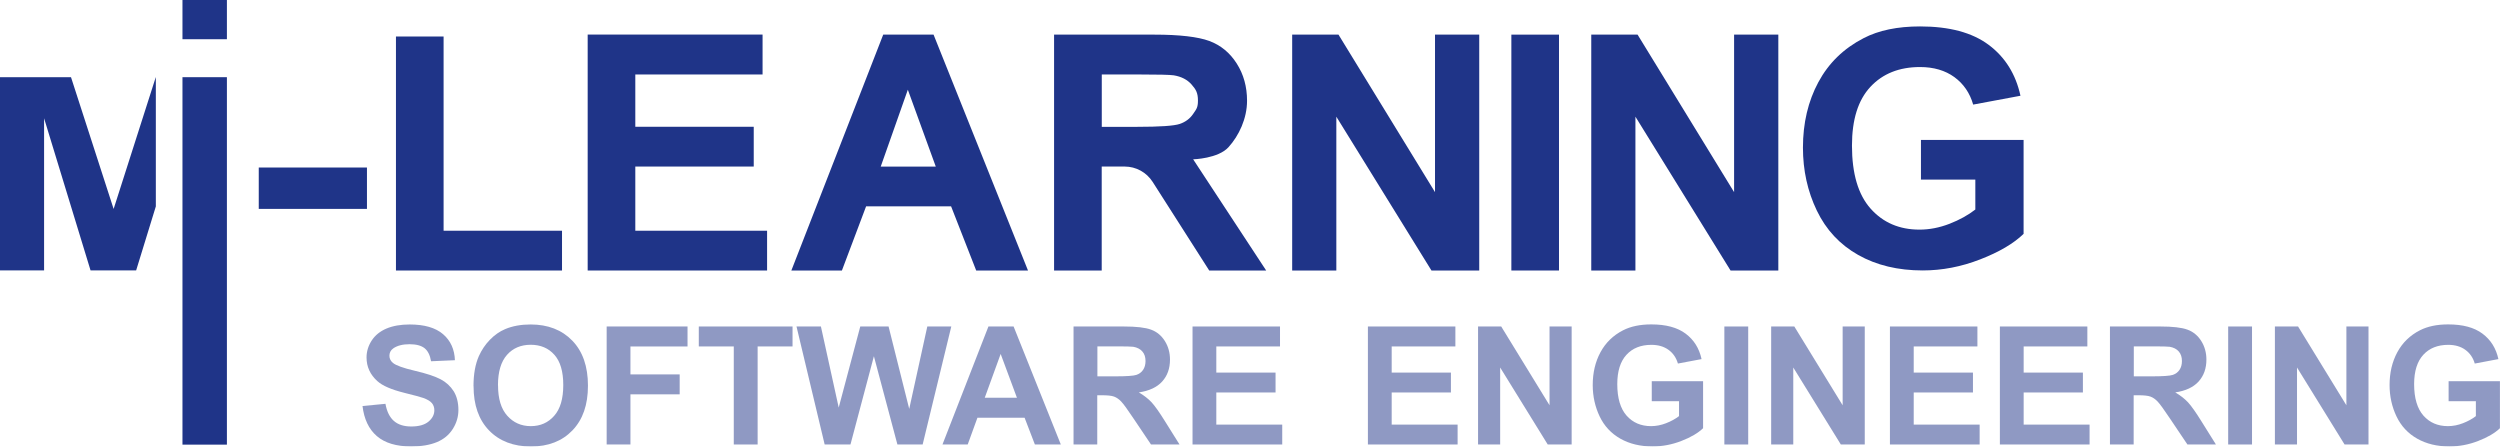 <?xml version="1.0" encoding="UTF-8"?>
<svg id="Ebene_2" data-name="Ebene 2" xmlns="http://www.w3.org/2000/svg" viewBox="0 0 359.51 64.22">
  <defs>
    <style>
      .cls-1 {
        opacity: .5;
      }

      .cls-2 {
        fill: #1f3488;
      }
    </style>
  </defs>
  <g id="Ebene_1-2" data-name="Ebene 1">
    <g>
      <g class="cls-1">
        <path class="cls-2" d="M52.1,58.39l3.33-.32c.2,1.12.61,1.94,1.22,2.47.61.53,1.44.79,2.48.79,1.1,0,1.93-.23,2.49-.7.56-.47.84-1.01.84-1.64,0-.4-.12-.74-.35-1.02-.24-.28-.65-.53-1.23-.74-.4-.14-1.32-.39-2.74-.74-1.84-.46-3.13-1.01-3.87-1.68-1.04-.93-1.56-2.07-1.56-3.41,0-.86.25-1.67.74-2.43.49-.75,1.2-1.33,2.12-1.72s2.04-.59,3.34-.59c2.13,0,3.73.47,4.81,1.4,1.08.93,1.64,2.18,1.7,3.74l-3.43.15c-.15-.87-.46-1.5-.94-1.88-.48-.38-1.21-.57-2.17-.57s-1.77.2-2.34.61c-.36.26-.54.61-.54,1.05,0,.4.17.75.51,1.03.43.36,1.48.74,3.15,1.13,1.67.39,2.9.8,3.7,1.22.8.42,1.42,1,1.88,1.72.45.73.68,1.63.68,2.7,0,.97-.27,1.88-.81,2.73-.54.85-1.3,1.48-2.29,1.89-.99.41-2.22.62-3.69.62-2.15,0-3.79-.5-4.94-1.49-1.15-.99-1.84-2.44-2.06-4.33Z"/>
        <path class="cls-2" d="M68.09,55.54c0-1.73.26-3.18.78-4.35.39-.86.91-1.64,1.58-2.33s1.4-1.2,2.19-1.53c1.06-.45,2.28-.67,3.66-.67,2.5,0,4.5.78,6,2.33,1.5,1.55,2.25,3.71,2.25,6.47s-.74,4.88-2.23,6.43c-1.49,1.55-3.48,2.32-5.97,2.32s-4.53-.77-6.02-2.31-2.23-3.66-2.23-6.36ZM71.62,55.42c0,1.92.44,3.38,1.33,4.37s2.01,1.49,3.38,1.49,2.49-.49,3.36-1.48c.88-.98,1.31-2.46,1.31-4.43s-.43-3.4-1.28-4.35c-.85-.96-1.99-1.44-3.4-1.44s-2.55.48-3.41,1.45c-.86.97-1.3,2.43-1.3,4.38Z"/>
        <path class="cls-2" d="M87.24,63.92v-16.97h11.63v2.87h-8.21v4.02h7.08v2.87h-7.08v7.21h-3.43Z"/>
        <path class="cls-2" d="M105.52,63.92v-14.1h-5.03v-2.87h13.48v2.87h-5.02v14.1h-3.43Z"/>
        <path class="cls-2" d="M118.59,63.92l-4.05-16.97h3.51l2.56,11.66,3.1-11.66h4.07l2.97,11.85,2.6-11.85h3.45l-4.12,16.97h-3.63l-3.38-12.69-3.37,12.69h-3.72Z"/>
        <path class="cls-2" d="M152.55,63.92h-3.73l-1.48-3.85h-6.78l-1.4,3.85h-3.63l6.61-16.97h3.62l6.79,16.97ZM146.24,57.2l-2.34-6.3-2.29,6.3h4.63Z"/>
        <path class="cls-2" d="M154.38,63.92v-16.97h7.21c1.81,0,3.13.15,3.95.46.82.3,1.48.85,1.97,1.63.49.78.74,1.67.74,2.67,0,1.27-.37,2.32-1.12,3.15-.75.83-1.87,1.35-3.36,1.57.74.43,1.35.91,1.83,1.42.48.52,1.13,1.44,1.95,2.76l2.07,3.31h-4.1l-2.48-3.69c-.88-1.32-1.48-2.15-1.81-2.49-.32-.34-.67-.58-1.03-.71-.36-.13-.94-.19-1.72-.19h-.69v7.08h-3.43ZM157.8,54.12h2.54c1.64,0,2.67-.07,3.08-.21.41-.14.73-.38.96-.72.23-.34.35-.76.35-1.27,0-.57-.15-1.03-.46-1.38-.3-.35-.74-.57-1.29-.67-.28-.04-1.11-.06-2.5-.06h-2.67v4.31Z"/>
        <path class="cls-2" d="M171.49,63.92v-16.97h12.58v2.87h-9.16v3.76h8.52v2.86h-8.52v4.62h9.48v2.86h-12.91Z"/>
        <path class="cls-2" d="M196.71,63.92v-16.97h12.58v2.87h-9.16v3.76h8.52v2.86h-8.52v4.62h9.48v2.86h-12.91Z"/>
        <path class="cls-2" d="M212.55,63.92v-16.97h3.33l6.95,11.33v-11.33h3.18v16.97h-3.44l-6.84-11.07v11.07h-3.18Z"/>
        <path class="cls-2" d="M237.53,57.68v-2.86h7.38v6.76c-.72.69-1.76,1.31-3.12,1.83-1.36.53-2.74.79-4.14.79-1.77,0-3.32-.37-4.64-1.12s-2.31-1.81-2.97-3.19-1-2.89-1-4.52c0-1.77.37-3.34,1.11-4.71.74-1.37,1.82-2.43,3.25-3.16,1.09-.56,2.44-.85,4.06-.85,2.11,0,3.75.44,4.94,1.33s1.95,2.1,2.29,3.66l-3.4.64c-.24-.83-.69-1.49-1.35-1.97-.66-.48-1.48-.72-2.47-.72-1.5,0-2.69.47-3.57,1.42-.88.95-1.33,2.36-1.33,4.23,0,2.01.45,3.52,1.34,4.53.9,1.01,2.07,1.51,3.52,1.51.72,0,1.44-.14,2.16-.42.72-.28,1.34-.62,1.86-1.02v-2.15h-3.92Z"/>
        <path class="cls-2" d="M247.97,63.92v-16.97h3.43v16.97h-3.43Z"/>
        <path class="cls-2" d="M254.7,63.92v-16.97h3.33l6.95,11.33v-11.33h3.18v16.97h-3.44l-6.84-11.07v11.07h-3.18Z"/>
        <path class="cls-2" d="M271.78,63.92v-16.97h12.58v2.87h-9.16v3.76h8.52v2.86h-8.52v4.62h9.48v2.86h-12.91Z"/>
        <path class="cls-2" d="M287.59,63.92v-16.97h12.58v2.87h-9.16v3.76h8.52v2.86h-8.52v4.62h9.48v2.86h-12.91Z"/>
        <path class="cls-2" d="M303.42,63.92v-16.97h7.21c1.81,0,3.13.15,3.95.46.82.3,1.48.85,1.97,1.63.49.78.74,1.67.74,2.67,0,1.27-.37,2.32-1.12,3.15-.75.83-1.87,1.35-3.36,1.57.74.43,1.35.91,1.83,1.42.48.52,1.13,1.44,1.95,2.76l2.07,3.31h-4.1l-2.48-3.69c-.88-1.32-1.48-2.15-1.81-2.49-.32-.34-.67-.58-1.03-.71-.36-.13-.94-.19-1.72-.19h-.69v7.08h-3.43ZM306.84,54.12h2.54c1.64,0,2.67-.07,3.08-.21.41-.14.73-.38.96-.72.23-.34.35-.76.35-1.27,0-.57-.15-1.03-.46-1.38-.3-.35-.74-.57-1.29-.67-.28-.04-1.11-.06-2.5-.06h-2.67v4.31Z"/>
        <path class="cls-2" d="M320.42,63.92v-16.97h3.43v16.97h-3.43Z"/>
        <path class="cls-2" d="M327.14,63.92v-16.97h3.33l6.95,11.33v-11.33h3.18v16.97h-3.44l-6.84-11.07v11.07h-3.18Z"/>
        <path class="cls-2" d="M352.12,57.68v-2.86h7.38v6.76c-.72.69-1.76,1.31-3.12,1.83-1.36.53-2.74.79-4.14.79-1.77,0-3.32-.37-4.64-1.12s-2.31-1.81-2.97-3.19-1-2.89-1-4.52c0-1.77.37-3.34,1.11-4.71.74-1.37,1.82-2.43,3.25-3.16,1.09-.56,2.44-.85,4.06-.85,2.11,0,3.75.44,4.94,1.33s1.95,2.1,2.29,3.66l-3.4.64c-.24-.83-.69-1.49-1.35-1.97-.66-.48-1.48-.72-2.47-.72-1.5,0-2.69.47-3.57,1.42-.88.95-1.33,2.36-1.33,4.23,0,2.01.45,3.52,1.34,4.53.9,1.01,2.07,1.51,3.52,1.51.72,0,1.44-.14,2.16-.42.72-.28,1.34-.62,1.86-1.02v-2.15h-3.92Z"/>
      </g>
      <g>
        <path class="cls-2" d="M56.94,38.89V5.25h6.85v27.93h17.03v5.72h-23.88Z"/>
        <path class="cls-2" d="M84.51,38.89V4.97h25.15v5.74h-18.3v7.52h17.03v5.72h-17.03v9.23h18.95v5.72h-25.8Z"/>
        <path class="cls-2" d="M147.83,38.9h-7.45l-3.61-9.23h-12.22l-3.48,9.23h-7.27l13.21-33.92h7.24l13.58,33.92ZM134.57,23.96l-4.02-11.06-3.9,11.06h7.92Z"/>
        <path class="cls-2" d="M151.58,38.9V4.98h14.42c3.62,0,6.26.31,7.9.91,1.64.61,2.96,1.69,3.95,3.25.99,1.56,1.48,3.34,1.48,5.35,0,2.55-1.16,5.01-2.66,6.67s-5.09,1.75-5.09,1.75l10.5,15.99h-8.19l-8.14-12.75c-.88-1.37-2.39-2.2-4.02-2.2h-3.3v14.95h-6.85ZM158.43,18.24h5.07c3.29,0,5.34-.14,6.16-.42.82-.28,1.46-.76,1.92-1.44.46-.68.69-.89.69-1.91,0-1.14-.3-1.61-.91-2.31-.61-.7-1.47-1.15-2.58-1.33-.56-.08-2.22-.12-5-.12h-5.34v7.52Z"/>
        <path class="cls-2" d="M185.82,38.9V4.98h6.66l13.88,22.65V4.98h6.36v33.92h-6.87l-13.68-22.12v22.12h-6.36Z"/>
        <path class="cls-2" d="M217.34,38.9V4.98h6.85v33.92h-6.85Z"/>
        <path class="cls-2" d="M228.83,38.9V4.98h6.66l13.88,22.65V4.98h6.36v33.92h-6.87l-13.68-22.12v22.12h-6.36Z"/>
        <path class="cls-2" d="M276.24,25.84v-5.72h14.76v13.51c-1.43,1.39-3.51,2.61-6.24,3.67-2.72,1.06-5.48,1.59-8.27,1.59-3.55,0-6.64-.74-9.28-2.23-2.64-1.49-4.62-3.62-5.95-6.39-1.33-2.77-1.99-5.78-1.99-9.04,0-3.53.74-6.67,2.22-9.42,1.48-2.75,3.65-4.85,6.5-6.32,2.17-1.13,4.88-1.69,8.12-1.69,4.21,0,7.5.88,9.87,2.65,2.37,1.77,3.89,4.21,4.57,7.32l-6.8,1.27c-.48-1.67-1.38-2.98-2.7-3.95-1.32-.96-2.97-1.45-4.94-1.45-2.99,0-5.37.95-7.14,2.85-1.77,1.9-2.65,4.71-2.65,8.45,0,4.03.89,7.05,2.68,9.06,1.79,2.01,4.13,3.02,7.03,3.02,1.43,0,2.87-.28,4.32-.84,1.44-.56,2.68-1.25,3.71-2.05v-4.3h-7.84Z"/>
        <path class="cls-2" d="M26.24,5.64V0h6.39v5.64h-6.39ZM26.24,63.94V11.1h6.39v52.84h-6.39Z"/>
        <polygon class="cls-2" points="22.41 11.1 22.4 11.1 16.34 30.05 10.21 11.1 0 11.1 0 38.88 6.34 38.88 6.34 17.01 13.02 38.88 19.58 38.88 22.41 29.68 22.41 11.1"/>
        <rect class="cls-2" x="37.21" y="24.09" width="15.56" height="5.95"/>
      </g>
    </g>
  </g>
</svg>